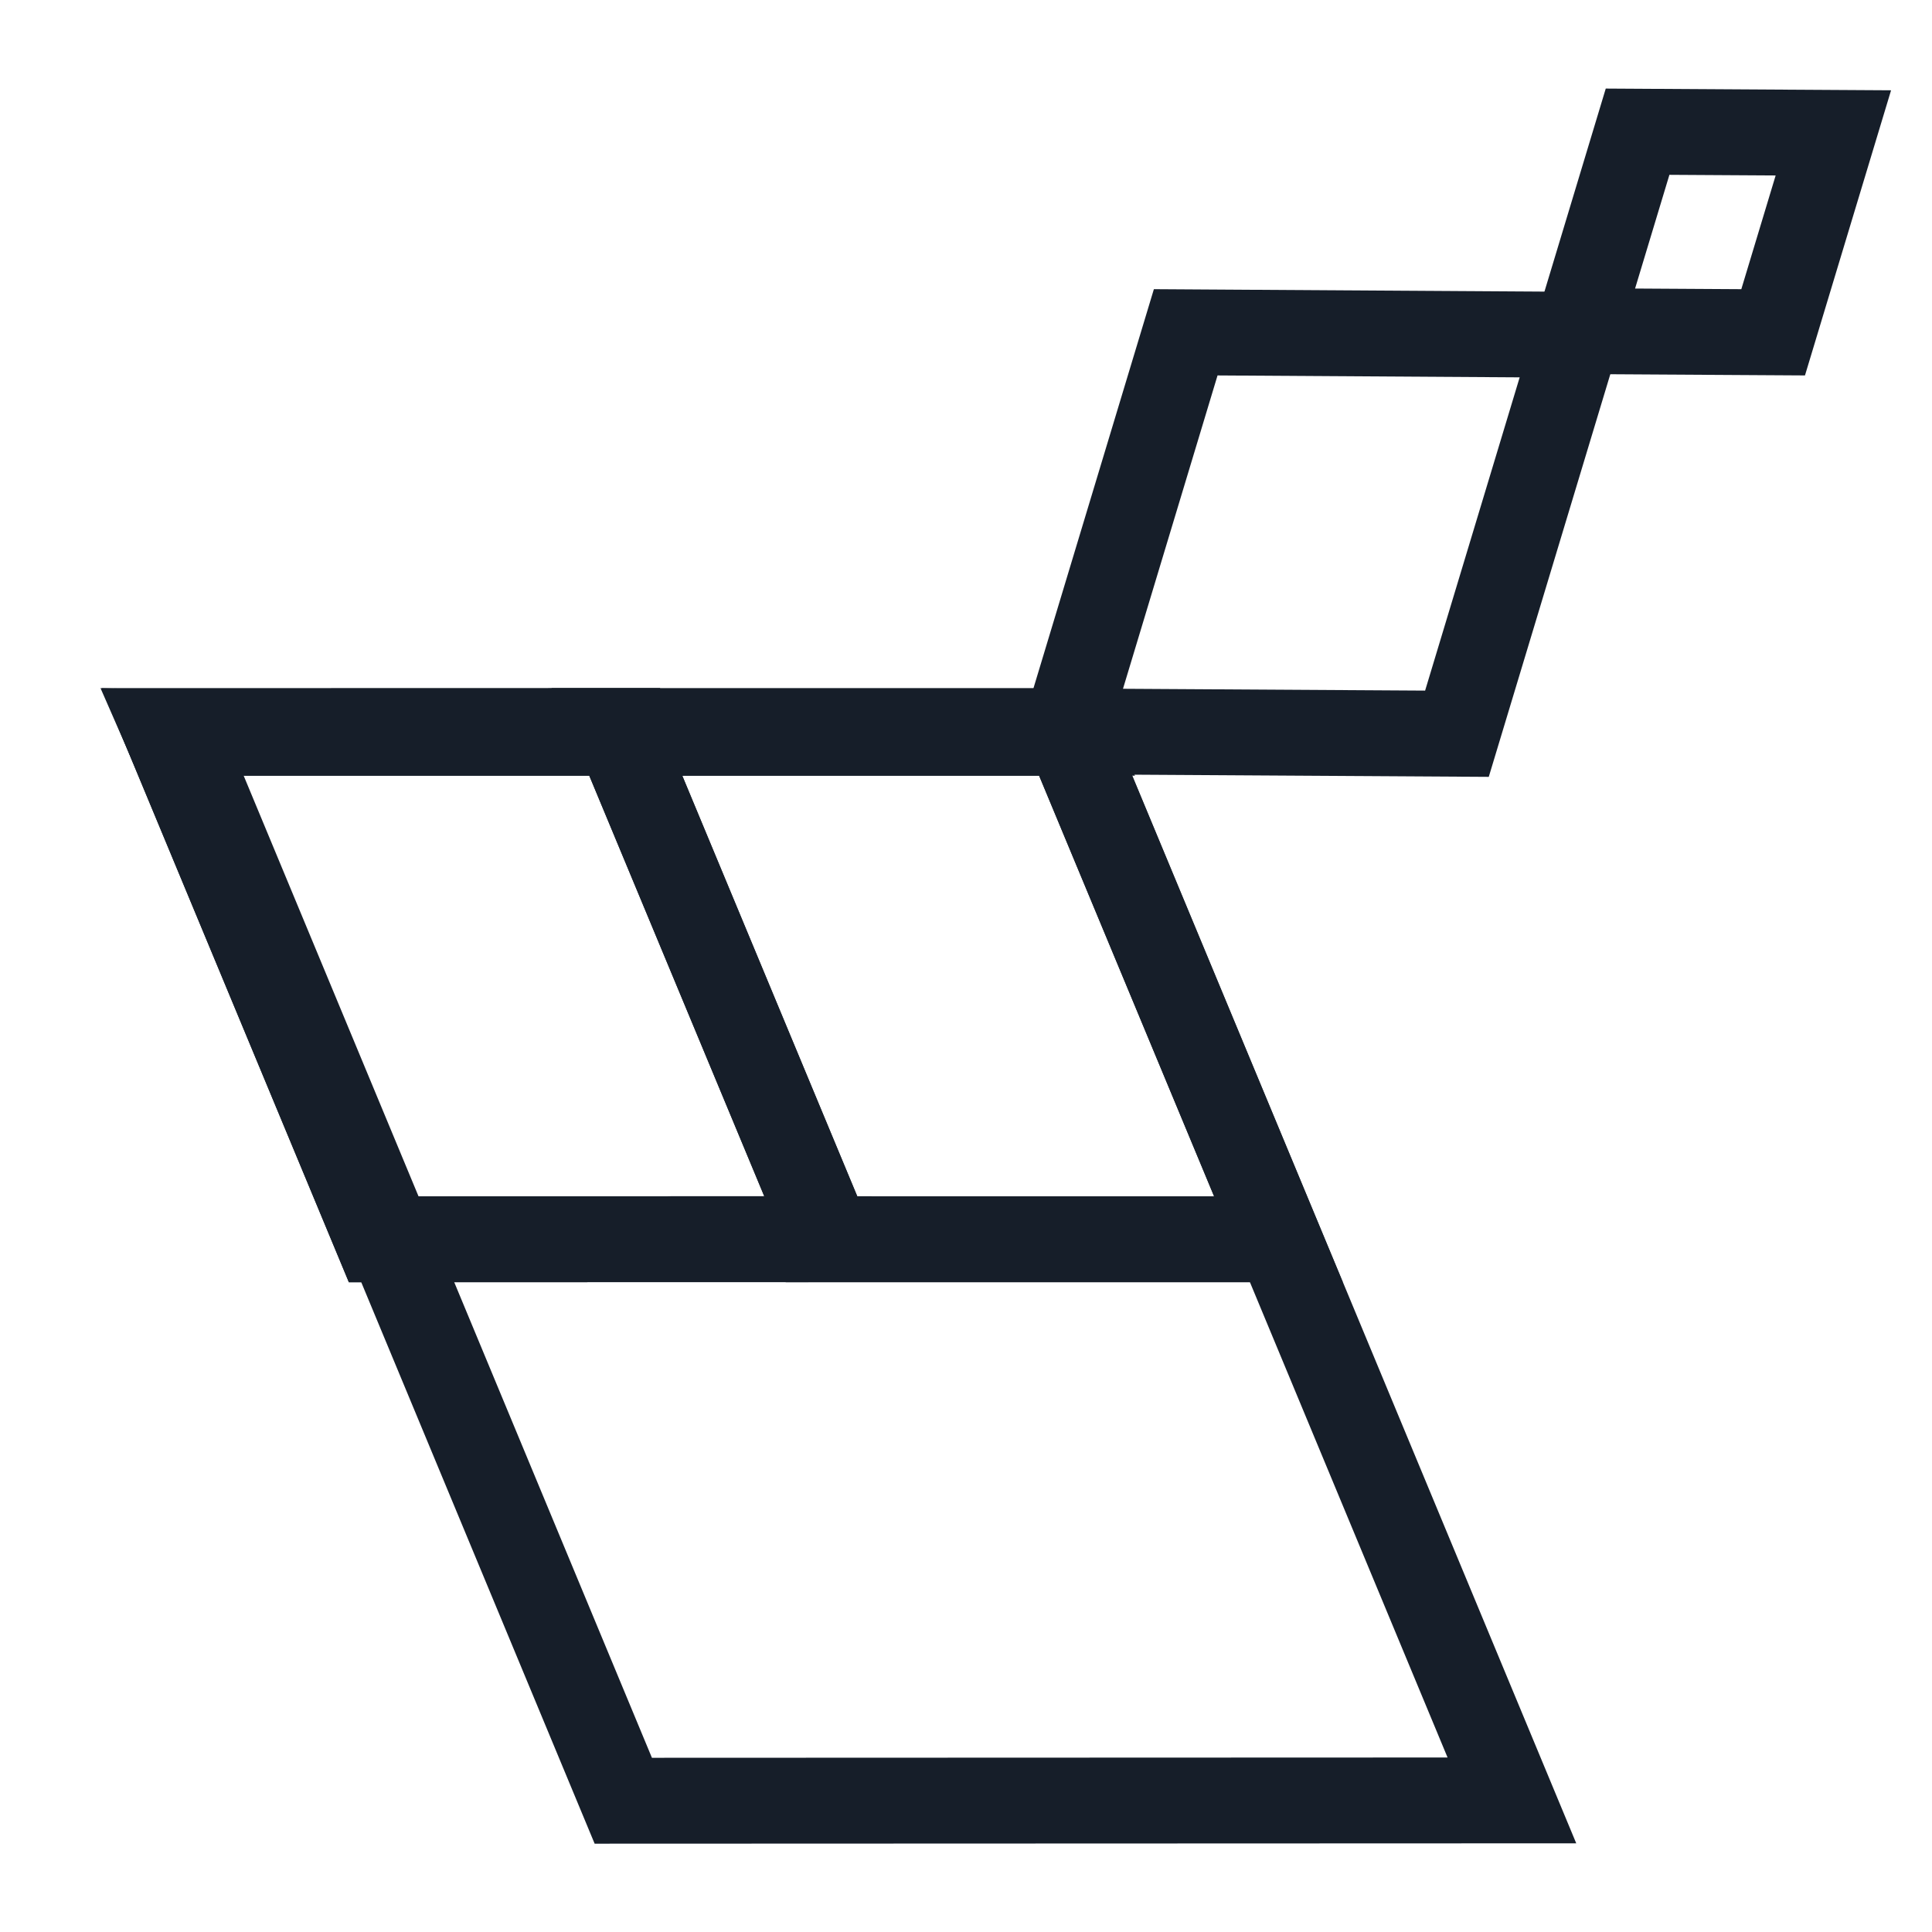 <?xml version="1.0" encoding="UTF-8"?> <svg xmlns="http://www.w3.org/2000/svg" id="a" viewBox="0 0 180 180"><polygon points="140.86 167.74 58.07 167.77 16.72 68.3 15.55 68.27 35.17 115.46 77.2 115.45 77.2 115.46 119.11 115.46 99.48 68.27 99.5 68.27 140.86 167.74" fill="none" stroke="#161e29" stroke-miterlimit="10" stroke-width="8"></polygon><polygon points="77.2 115.46 77.2 115.45 57.57 68.27 99.48 68.27 119.11 115.46 77.2 115.46" fill="none" stroke="#161e29" stroke-miterlimit="10" stroke-width="8"></polygon><polygon points="99.48 68.27 57.57 68.27 57.5 68.11 99.41 68.11 99.42 68.14 99.48 68.27" fill="none" stroke="#161e29" stroke-miterlimit="10" stroke-width="8"></polygon><polygon points="77.2 115.45 35.17 115.46 15.55 68.27 57.57 68.27 77.2 115.45" fill="none" stroke="#161e29" stroke-miterlimit="10" stroke-width="8"></polygon><polygon points="57.57 68.27 15.55 68.27 15.48 68.11 57.5 68.1 57.5 68.11 57.57 68.27" fill="none" stroke="#161e29" stroke-miterlimit="10" stroke-width="8"></polygon><polygon points="146.96 31.19 135.74 68.36 99.42 68.14 99.41 68.11 99.26 68.11 110.47 30.96 146.96 31.19" fill="none" stroke="#161e29" stroke-miterlimit="10" stroke-width="8"></polygon><polygon points="99.42 68.14 99.25 68.14 99.26 68.11 99.41 68.11 99.42 68.14" fill="none" stroke="#161e29" stroke-miterlimit="10" stroke-width="8"></polygon><polygon points="170.81 12.38 165.2 30.96 146.96 30.85 152.57 12.27 170.81 12.38" fill="none" stroke="#161e29" stroke-miterlimit="10" stroke-width="8"></polygon></svg> 
